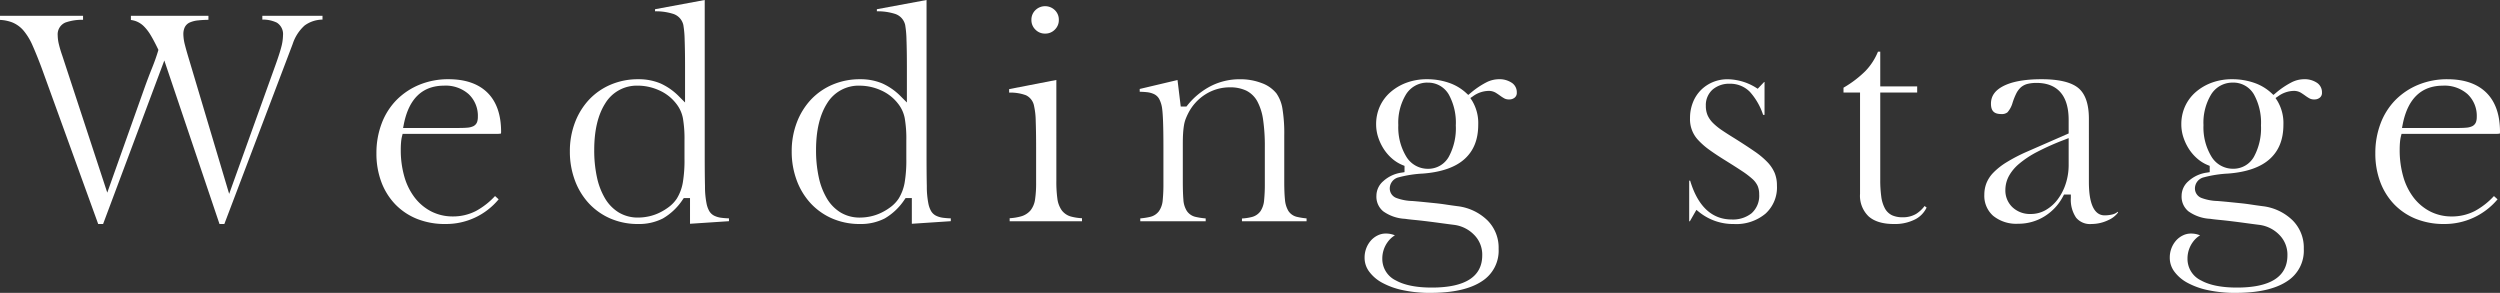 <svg id="グループ_15632" data-name="グループ 15632" xmlns="http://www.w3.org/2000/svg" xmlns:xlink="http://www.w3.org/1999/xlink" width="627.379" height="73.502" viewBox="0 0 627.379 73.502">
  <rect x="0" y="0" width="627.379" height="73.502" fill="#333333" stroke="none"/>
  <defs>
    <clipPath id="clip-path">
      <rect id="長方形_10138" data-name="長方形 10138" width="627.379" height="73.502" fill="#fff"/>
    </clipPath>
  </defs>
  <g id="グループ_15631" data-name="グループ 15631" clip-path="url(#clip-path)">
    <path id="パス_6523" data-name="パス 6523" d="M55.083,59.242,41.235,18.205,25.873,59.242H24.641L10.46,20.109c-.833-2.222-1.6-4.111-2.27-5.623a15.3,15.3,0,0,0-2.278-3.773,7.367,7.367,0,0,0-2.932-2.1A9.992,9.992,0,0,0,0,8.023V7H20.841v1a12.418,12.418,0,0,0-4.435.685,3.2,3.2,0,0,0-1.926,3.2,10.027,10.027,0,0,0,.3,2.27,29.092,29.092,0,0,0,.854,2.85l11.284,34.37,9.34-26.274c.632-1.762,1.268-3.438,1.889-4.98s1.137-2.989,1.513-4.26l.094-.316-.144-.3c-.652-1.349-1.258-2.489-1.8-3.389a11.044,11.044,0,0,0-1.73-2.249,5.634,5.634,0,0,0-1.96-1.259,6.116,6.116,0,0,0-1.27-.307V7H52.306v1c-.983.016-1.819.062-2.492.137a6.949,6.949,0,0,0-2.173.526,2.569,2.569,0,0,0-1.315,1.293,4.11,4.11,0,0,0-.313,1.655,11.355,11.355,0,0,0,.407,2.736c.254,1,.609,2.242,1.082,3.8L57.508,51.686,69.172,19.236c.653-1.817,1.126-3.284,1.406-4.361a12.052,12.052,0,0,0,.442-2.98A3.377,3.377,0,0,0,69.453,8.7a8.1,8.1,0,0,0-3.62-.756V7h15.1v.949a7.731,7.731,0,0,0-4.489,1.479,10.636,10.636,0,0,0-3,4.653L56.3,59.242Z" transform="translate(0 -3.028)" fill="#fff"/>
    <path id="パス_6524" data-name="パス 6524" d="M183.664,71.354a18.743,18.743,0,0,1-7.079-1.285,15.744,15.744,0,0,1-5.415-3.609,16.338,16.338,0,0,1-3.515-5.588A20.223,20.223,0,0,1,166.4,53.6a20.829,20.829,0,0,1,1.326-7.508,16.9,16.9,0,0,1,3.719-5.862,17.369,17.369,0,0,1,5.737-3.823,18.952,18.952,0,0,1,7.315-1.387c4.218,0,7.507,1.139,9.774,3.385s3.414,5.541,3.414,9.8a2.116,2.116,0,0,1-.038.453,6.815,6.815,0,0,1-1.255.078H172.971l-.161.644a9.592,9.592,0,0,0-.229,1.483c-.048.546-.073,1.164-.073,1.835a24.053,24.053,0,0,0,.9,6.776,15.71,15.71,0,0,0,2.636,5.3,12.394,12.394,0,0,0,4.158,3.449,11.813,11.813,0,0,0,5.4,1.233,12.516,12.516,0,0,0,5.784-1.374,18.6,18.6,0,0,0,4.779-3.746l.907.819a17.075,17.075,0,0,1-13.407,6.195m-.276-34.715c-5.419,0-8.817,3.232-10.1,9.6l-.2,1.02h13.764c.957,0,1.7-.023,2.283-.072a4.305,4.305,0,0,0,1.555-.363,1.914,1.914,0,0,0,.972-1.057,3.778,3.778,0,0,0,.19-1.295,7.467,7.467,0,0,0-2.311-5.706,8.693,8.693,0,0,0-6.148-2.131" transform="translate(-71.934 -15.14)" fill="#fff"/>
    <path id="パス_6525" data-name="パス 6525" d="M269.038,56.214a17.281,17.281,0,0,1-6.889-1.348,16.154,16.154,0,0,1-5.389-3.745,17.334,17.334,0,0,1-3.558-5.77,20.565,20.565,0,0,1-1.292-7.372,20.086,20.086,0,0,1,1.292-7.265,17.422,17.422,0,0,1,3.559-5.739,16.088,16.088,0,0,1,5.42-3.743,17.377,17.377,0,0,1,6.857-1.349,14.166,14.166,0,0,1,5.578,1.039,15.352,15.352,0,0,1,4.747,3.345l1.453,1.453V16.611c0-2.617-.035-4.839-.1-6.6a25.406,25.406,0,0,0-.33-3.742,3.8,3.8,0,0,0-2.458-2.758,14.266,14.266,0,0,0-4.645-.672V2.313L285.752,0V38.878c0,3.251.023,5.825.069,7.869a21.6,21.6,0,0,0,.444,4.589,6.438,6.438,0,0,0,.6,1.583,3.012,3.012,0,0,0,1.244,1.2,5.616,5.616,0,0,0,1.872.54,17.039,17.039,0,0,0,1.857.136v.714l-9.776.647V49.713h-1.569l-.254.36a15.039,15.039,0,0,1-4.993,4.753,13.13,13.13,0,0,1-6.206,1.387m0-34.715a9.245,9.245,0,0,0-8.292,4.512c-1.809,2.869-2.725,6.779-2.725,11.622a31.81,31.81,0,0,0,.677,6.823,17.578,17.578,0,0,0,2.04,5.341,10.228,10.228,0,0,0,3.47,3.54,9.252,9.252,0,0,0,4.829,1.262,12.9,12.9,0,0,0,2.7-.3,11.943,11.943,0,0,0,2.681-.931,13.938,13.938,0,0,0,2.394-1.474,8.54,8.54,0,0,0,1.919-2.035,11.372,11.372,0,0,0,1.511-3.977,33.438,33.438,0,0,0,.43-6.04V35.282a30.288,30.288,0,0,0-.4-5.632,8.414,8.414,0,0,0-1.656-3.612,10.99,10.99,0,0,0-4.37-3.4,13.021,13.021,0,0,0-5.216-1.143" transform="translate(-108.901 0)" fill="#fff"/>
    <path id="パス_6526" data-name="パス 6526" d="M367.1,56.214a17.281,17.281,0,0,1-6.889-1.348,16.154,16.154,0,0,1-5.389-3.745,17.338,17.338,0,0,1-3.558-5.77,20.566,20.566,0,0,1-1.292-7.372,20.085,20.085,0,0,1,1.292-7.265,17.421,17.421,0,0,1,3.559-5.739,16.089,16.089,0,0,1,5.42-3.743,17.377,17.377,0,0,1,6.857-1.349,14.166,14.166,0,0,1,5.578,1.039,15.352,15.352,0,0,1,4.747,3.345l1.453,1.453V16.611c0-2.617-.035-4.839-.1-6.6a25.425,25.425,0,0,0-.33-3.742,3.8,3.8,0,0,0-2.458-2.758,14.266,14.266,0,0,0-4.645-.672V2.313L383.81,0V38.878c0,3.19.023,5.837.069,7.869a21.618,21.618,0,0,0,.443,4.589,6.458,6.458,0,0,0,.6,1.583,3.012,3.012,0,0,0,1.244,1.2,5.616,5.616,0,0,0,1.872.54,17.037,17.037,0,0,0,1.857.136v.714l-9.776.647V49.713H378.55l-.254.36a15.039,15.039,0,0,1-4.993,4.753,13.13,13.13,0,0,1-6.206,1.387m0-34.715a9.245,9.245,0,0,0-8.292,4.512C357,28.879,356.08,32.79,356.08,37.633a31.812,31.812,0,0,0,.677,6.823A17.575,17.575,0,0,0,358.8,49.8a10.227,10.227,0,0,0,3.47,3.54A9.252,9.252,0,0,0,367.1,54.6a12.9,12.9,0,0,0,2.7-.3,11.942,11.942,0,0,0,2.681-.931,13.943,13.943,0,0,0,2.394-1.474,8.54,8.54,0,0,0,1.919-2.035,11.371,11.371,0,0,0,1.511-3.977,33.435,33.435,0,0,0,.43-6.04V35.282a30.3,30.3,0,0,0-.4-5.632,8.416,8.416,0,0,0-1.656-3.612,10.99,10.99,0,0,0-4.37-3.4A13.02,13.02,0,0,0,367.1,21.5" transform="translate(-151.292 0)" fill="#fff"/>
    <path id="パス_6527" data-name="パス 6527" d="M446.216,56.708v-.759a13.413,13.413,0,0,0,2.774-.442,4.886,4.886,0,0,0,2.455-1.515,5.714,5.714,0,0,0,1.157-2.836,27.67,27.67,0,0,0,.253-4.108V38.2c0-2.664-.035-4.9-.1-6.639a18.275,18.275,0,0,0-.412-3.76,3.706,3.706,0,0,0-2.045-2.715,11.263,11.263,0,0,0-4.215-.66v-.876l11.851-2.3V46.564a31.1,31.1,0,0,0,.252,4.448,6.5,6.5,0,0,0,1.092,2.94,4.317,4.317,0,0,0,2.392,1.592,13.3,13.3,0,0,0,2.7.406v.757Zm8.9-47.093a3.288,3.288,0,0,1-2.441-1,3.292,3.292,0,0,1-1-2.441,3.292,3.292,0,0,1,1-2.441,3.492,3.492,0,0,1,4.881,0,3.292,3.292,0,0,1,1,2.441,3.291,3.291,0,0,1-1,2.441,3.288,3.288,0,0,1-2.441,1" transform="translate(-192.84 -1.186)" fill="#fff"/>
    <path id="パス_6528" data-name="パス 6528" d="M529.471,70.663v-.691a12.961,12.961,0,0,0,2.45-.367,3.836,3.836,0,0,0,2.2-1.47,5.881,5.881,0,0,0,.913-2.784,40.36,40.36,0,0,0,.177-4.209V52.013a45.73,45.73,0,0,0-.425-6.768,13.837,13.837,0,0,0-1.448-4.644,6.422,6.422,0,0,0-2.829-2.737,9.333,9.333,0,0,0-4.033-.809,11.421,11.421,0,0,0-6.157,1.755,12.035,12.035,0,0,0-4.352,4.794c-.244.485-.452.952-.624,1.394a8.206,8.206,0,0,0-.426,1.621A19.848,19.848,0,0,0,514.7,48.6c-.048.734-.071,1.646-.071,2.786v9.267c0,1.942.047,3.425.142,4.534a5.956,5.956,0,0,0,.871,2.9,3.623,3.623,0,0,0,2.232,1.49,17.544,17.544,0,0,0,2.495.374v.712H503.954v-.715a17.291,17.291,0,0,0,2.426-.372,3.839,3.839,0,0,0,2.244-1.423,5.558,5.558,0,0,0,.96-2.766,39.807,39.807,0,0,0,.178-4.246v-9.2c0-5.6-.143-8.945-.436-10.219a7.092,7.092,0,0,0-.6-1.693,2.921,2.921,0,0,0-1.306-1.263,5.548,5.548,0,0,0-1.88-.5c-.479-.051-1.058-.085-1.728-.1v-.7L513.3,35.22l.806,6.649h1.437l.256-.316a18.165,18.165,0,0,1,5.879-4.825,15.888,15.888,0,0,1,7.289-1.7,14.922,14.922,0,0,1,5.5.978,8.357,8.357,0,0,1,3.649,2.563,9.225,9.225,0,0,1,1.5,3.755,38.217,38.217,0,0,1,.47,6.789V60.657c0,1.916.06,3.447.177,4.551a6.526,6.526,0,0,0,.856,2.859,3.487,3.487,0,0,0,2.211,1.509,17.255,17.255,0,0,0,2.357.369v.718Z" transform="translate(-217.8 -15.14)" fill="#fff"/>
    <path id="パス_6529" data-name="パス 6529" d="M619.79,88.643a33.1,33.1,0,0,1-6.909-.673,18.938,18.938,0,0,1-5.261-1.881,9.883,9.883,0,0,1-3.283-2.828,5.769,5.769,0,0,1-1.121-3.448,6.551,6.551,0,0,1,.426-2.388A6.313,6.313,0,0,1,604.8,75.5a5.43,5.43,0,0,1,1.705-1.285,4.51,4.51,0,0,1,2.014-.468,5.868,5.868,0,0,1,2.305.449A6.1,6.1,0,0,0,609,75.891a7.009,7.009,0,0,0-1.337,4.2,5.974,5.974,0,0,0,3.449,5.449c2.124,1.171,5.135,1.765,8.951,1.765,8.412,0,12.677-2.729,12.677-8.112a7.023,7.023,0,0,0-2.123-5.207,8.486,8.486,0,0,0-4.908-2.414c-1.111-.139-2.249-.289-3.421-.45s-2.336-.312-3.47-.451c-1.115-.137-2.181-.254-3.168-.349-.953-.09-1.727-.181-2.3-.271a10.232,10.232,0,0,1-5.466-1.889,4.752,4.752,0,0,1-1.7-3.908,4.852,4.852,0,0,1,1.734-3.664,8.574,8.574,0,0,1,4.6-2.133l.718-.115V56.766l-.529-.216a9.41,9.41,0,0,1-2.6-1.619,11.26,11.26,0,0,1-2.09-2.411,12.814,12.814,0,0,1-1.394-2.95,10.393,10.393,0,0,1-.51-3.228,10.8,10.8,0,0,1,.927-4.49A10.529,10.529,0,0,1,609.67,38.3a12.911,12.911,0,0,1,4.056-2.4,14.662,14.662,0,0,1,5.164-.879,16.654,16.654,0,0,1,5.461.887,12.159,12.159,0,0,1,4.333,2.551l.546.506.574-.473a20.822,20.822,0,0,1,3.978-2.691,7.055,7.055,0,0,1,3.02-.78,5.577,5.577,0,0,1,3.457.965,2.844,2.844,0,0,1,1.154,2.4,1.5,1.5,0,0,1-.5,1.225,2.055,2.055,0,0,1-1.412.483,2.432,2.432,0,0,1-1.176-.238,9.813,9.813,0,0,1-1.052-.669c-.361-.263-.739-.519-1.123-.761a3.419,3.419,0,0,0-1.835-.476,6.882,6.882,0,0,0-3.868,1.323l-.689.469.453.7a10.811,10.811,0,0,1,1.523,5.968c0,3.7-1.108,6.517-3.389,8.6s-5.816,3.334-10.485,3.686a29.093,29.093,0,0,0-6.083.94,2.879,2.879,0,0,0-2.242,2.813,2.546,2.546,0,0,0,1.769,2.412,12.406,12.406,0,0,0,3.944.722c1.079.09,2.088.182,3.007.274l2.729.276c.887.091,1.78.206,2.655.339q1.357.209,2.958.418a12.919,12.919,0,0,1,7.489,3.588,9.683,9.683,0,0,1,2.765,7.116,9.079,9.079,0,0,1-4.218,8.141c-2.91,1.926-7.231,2.9-12.842,2.9m-.761-52.764a6.274,6.274,0,0,0-5.444,3,13.646,13.646,0,0,0-1.908,7.667,14.149,14.149,0,0,0,1.935,7.795A6.293,6.293,0,0,0,619.1,57.5a5.89,5.89,0,0,0,5.254-3.032,14.966,14.966,0,0,0,1.753-7.847,14.62,14.62,0,0,0-1.755-7.748,5.962,5.962,0,0,0-5.321-2.993" transform="translate(-260.77 -15.14)" fill="#fff"/>
    <path id="パス_6530" data-name="パス 6530" d="M758.028,71.354a13.566,13.566,0,0,1-8.734-2.924l-.778-.624-1.633,2.857h-.175V60.471h.237c1.945,6.471,5.462,9.751,10.46,9.751a7.517,7.517,0,0,0,4.935-1.544,5.871,5.871,0,0,0,1.933-4.77,5.339,5.339,0,0,0-.38-2.1A5.451,5.451,0,0,0,762.513,60a21.333,21.333,0,0,0-2.525-1.915c-1.026-.684-2.379-1.548-4.137-2.642-1.545-.954-2.9-1.85-4.033-2.665a18.236,18.236,0,0,1-2.775-2.409,7.547,7.547,0,0,1-2.127-5.544,10.64,10.64,0,0,1,.733-4,9.1,9.1,0,0,1,1.991-3.07,9.4,9.4,0,0,1,2.982-2,9.52,9.52,0,0,1,3.746-.727,13.863,13.863,0,0,1,6.943,2.011l.59.376,1.614-1.7h.1v8.255h-.353a16.312,16.312,0,0,0-3.31-5.767,6.869,6.869,0,0,0-5.028-2.048,6.351,6.351,0,0,0-4.331,1.456,5.2,5.2,0,0,0-1.707,4.1,5.9,5.9,0,0,0,.452,2.384,6.505,6.505,0,0,0,1.388,1.953,15.2,15.2,0,0,0,2.235,1.8c.859.582,1.906,1.252,3.108,1.99,1.956,1.228,3.655,2.338,5.046,3.3a19.886,19.886,0,0,1,3.282,2.748,9.057,9.057,0,0,1,1.772,2.682,8.253,8.253,0,0,1,.56,3.135,8.858,8.858,0,0,1-2.893,7.072,11.436,11.436,0,0,1-7.8,2.588" transform="translate(-322.803 -15.14)" fill="#fff"/>
    <path id="パス_6531" data-name="パス 6531" d="M827.556,66.088c-2.809,0-4.955-.658-6.375-1.955a7.18,7.18,0,0,1-2.109-5.63V33.1h-4.15V31.88a27.018,27.018,0,0,0,5.5-4.181,15.34,15.34,0,0,0,3.149-4.858h.573v8.714h9.266V33.1h-9.266V54.976a29.814,29.814,0,0,0,.252,4.2,8.622,8.622,0,0,0,.893,2.951,4.029,4.029,0,0,0,1.84,1.779,6.311,6.311,0,0,0,2.639.493,6.484,6.484,0,0,0,3.377-.846,8.054,8.054,0,0,0,2.125-1.982l.508.387a6.427,6.427,0,0,1-2.729,2.89,11.094,11.094,0,0,1-5.494,1.238" transform="translate(-352.292 -9.874)" fill="#fff"/>
    <path id="パス_6532" data-name="パス 6532" d="M904.047,71.354a4.514,4.514,0,0,1-3.854-1.6,8.031,8.031,0,0,1-1.31-4.945v-.852h-1.71l-.24.452a13,13,0,0,1-4.675,5.035,12.352,12.352,0,0,1-6.605,1.843,9.169,9.169,0,0,1-6.281-2,6.688,6.688,0,0,1-2.2-5.31,7.933,7.933,0,0,1,.53-2.874,8.092,8.092,0,0,1,1.725-2.625,17.13,17.13,0,0,1,3.294-2.6,41.322,41.322,0,0,1,5.148-2.674l10.464-4.578V45.236c0-7.677-4.374-9.288-8.043-9.288a9.265,9.265,0,0,0-2.212.232,4.13,4.13,0,0,0-1.738.877,5.329,5.329,0,0,0-1.2,1.643,15.99,15.99,0,0,0-.914,2.337,6.139,6.139,0,0,1-1.246,2.287,2.255,2.255,0,0,1-1.538.437c-1.826,0-2.606-.779-2.606-2.606,0-1.885,1-3.323,3.069-4.4,2.219-1.152,5.46-1.736,9.634-1.736,4.381,0,7.5.758,9.271,2.254,1.726,1.46,2.6,4.045,2.6,7.683V60.45c0,2.16,0,8.735,3.963,8.735a8.015,8.015,0,0,0,2.089-.271,2.992,2.992,0,0,0,1.174-.627l.1.178a6.1,6.1,0,0,1-2.424,1.9,9.72,9.72,0,0,1-4.263.987m-6.876-21.1a62.977,62.977,0,0,0-6.766,3.016,24.285,24.285,0,0,0-4.552,3.016,10.714,10.714,0,0,0-2.587,3.164,7.455,7.455,0,0,0-.816,3.355,5.775,5.775,0,0,0,1.785,4.351,6.412,6.412,0,0,0,4.6,1.687,7.454,7.454,0,0,0,3.781-1.013,10.053,10.053,0,0,0,2.984-2.678,13.389,13.389,0,0,0,2-3.914,15.174,15.174,0,0,0,.733-4.726V49.8Z" transform="translate(-379.201 -15.14)" fill="#fff"/>
    <path id="パス_6533" data-name="パス 6533" d="M975.723,88.643a33.1,33.1,0,0,1-6.909-.673,18.939,18.939,0,0,1-5.261-1.881,9.883,9.883,0,0,1-3.283-2.828,5.768,5.768,0,0,1-1.121-3.448,6.554,6.554,0,0,1,.426-2.388,6.312,6.312,0,0,1,1.157-1.922,5.431,5.431,0,0,1,1.705-1.285,4.511,4.511,0,0,1,2.014-.468,5.869,5.869,0,0,1,2.305.449,6.1,6.1,0,0,0-1.82,1.692,7.009,7.009,0,0,0-1.338,4.2,5.975,5.975,0,0,0,3.449,5.449c2.124,1.171,5.135,1.765,8.951,1.765,8.412,0,12.677-2.729,12.677-8.112a7.024,7.024,0,0,0-2.123-5.207,8.485,8.485,0,0,0-4.908-2.414c-1.112-.139-2.249-.289-3.421-.45s-2.336-.312-3.47-.451c-1.115-.137-2.181-.254-3.168-.349-.953-.09-1.727-.181-2.3-.271a10.232,10.232,0,0,1-5.466-1.889,4.752,4.752,0,0,1-1.7-3.908,4.852,4.852,0,0,1,1.734-3.664,8.573,8.573,0,0,1,4.6-2.133l.718-.115V56.766l-.529-.216a9.41,9.41,0,0,1-2.6-1.619,11.258,11.258,0,0,1-2.09-2.411,12.811,12.811,0,0,1-1.394-2.95,10.391,10.391,0,0,1-.51-3.228,10.8,10.8,0,0,1,.927-4.49A10.526,10.526,0,0,1,965.6,38.3a12.912,12.912,0,0,1,4.056-2.4,14.663,14.663,0,0,1,5.164-.879,16.655,16.655,0,0,1,5.461.887,12.16,12.16,0,0,1,4.333,2.551l.546.506.574-.473a20.823,20.823,0,0,1,3.978-2.691,7.057,7.057,0,0,1,3.02-.78,5.577,5.577,0,0,1,3.457.965,2.844,2.844,0,0,1,1.154,2.4,1.5,1.5,0,0,1-.5,1.225,2.055,2.055,0,0,1-1.412.483,2.431,2.431,0,0,1-1.175-.238,9.8,9.8,0,0,1-1.052-.669c-.361-.263-.739-.519-1.123-.761a3.419,3.419,0,0,0-1.835-.476,6.882,6.882,0,0,0-3.868,1.323l-.689.469.453.7a10.812,10.812,0,0,1,1.523,5.968c0,3.7-1.108,6.517-3.389,8.6s-5.816,3.334-10.485,3.686a29.091,29.091,0,0,0-6.083.94,2.88,2.88,0,0,0-2.243,2.813,2.546,2.546,0,0,0,1.769,2.412,12.405,12.405,0,0,0,3.944.722c1.078.09,2.088.182,3.007.274l2.729.276c.887.091,1.78.206,2.655.339q1.357.209,2.958.418a12.918,12.918,0,0,1,7.489,3.588,9.683,9.683,0,0,1,2.765,7.116,9.079,9.079,0,0,1-4.217,8.141c-2.91,1.926-7.231,2.9-12.842,2.9m-.761-52.764a6.274,6.274,0,0,0-5.444,3,13.645,13.645,0,0,0-1.908,7.667,14.15,14.15,0,0,0,1.935,7.795,6.293,6.293,0,0,0,5.486,3.154,5.89,5.89,0,0,0,5.254-3.032,14.965,14.965,0,0,0,1.753-7.847,14.62,14.62,0,0,0-1.755-7.748,5.962,5.962,0,0,0-5.321-2.993" transform="translate(-414.641 -15.14)" fill="#fff"/>
    <path id="パス_6534" data-name="パス 6534" d="M1067.286,71.354a18.743,18.743,0,0,1-7.079-1.285,15.757,15.757,0,0,1-5.415-3.609,16.345,16.345,0,0,1-3.516-5.588,20.229,20.229,0,0,1-1.257-7.268,20.822,20.822,0,0,1,1.326-7.508,16.9,16.9,0,0,1,3.719-5.862,17.374,17.374,0,0,1,5.737-3.823,18.948,18.948,0,0,1,7.314-1.387c4.218,0,7.507,1.139,9.774,3.385s3.413,5.541,3.413,9.8a2.1,2.1,0,0,1-.038.453,6.809,6.809,0,0,1-1.254.078h-23.417l-.161.644a9.6,9.6,0,0,0-.23,1.483c-.048.546-.073,1.164-.073,1.835a24.028,24.028,0,0,0,.9,6.776,15.687,15.687,0,0,0,2.635,5.3,12.394,12.394,0,0,0,4.158,3.449,11.813,11.813,0,0,0,5.4,1.233,12.514,12.514,0,0,0,5.784-1.374,18.6,18.6,0,0,0,4.779-3.746l.906.818a17.309,17.309,0,0,1-13.406,6.195m-.277-34.715c-5.418,0-8.817,3.232-10.1,9.6l-.2,1.02h13.763c.957,0,1.7-.023,2.284-.072a4.307,4.307,0,0,0,1.555-.363,1.914,1.914,0,0,0,.972-1.057,3.768,3.768,0,0,0,.19-1.295,7.468,7.468,0,0,0-2.31-5.706,8.7,8.7,0,0,0-6.148-2.131" transform="translate(-453.925 -15.14)" fill="#fff"/>
  </g>
</svg>
